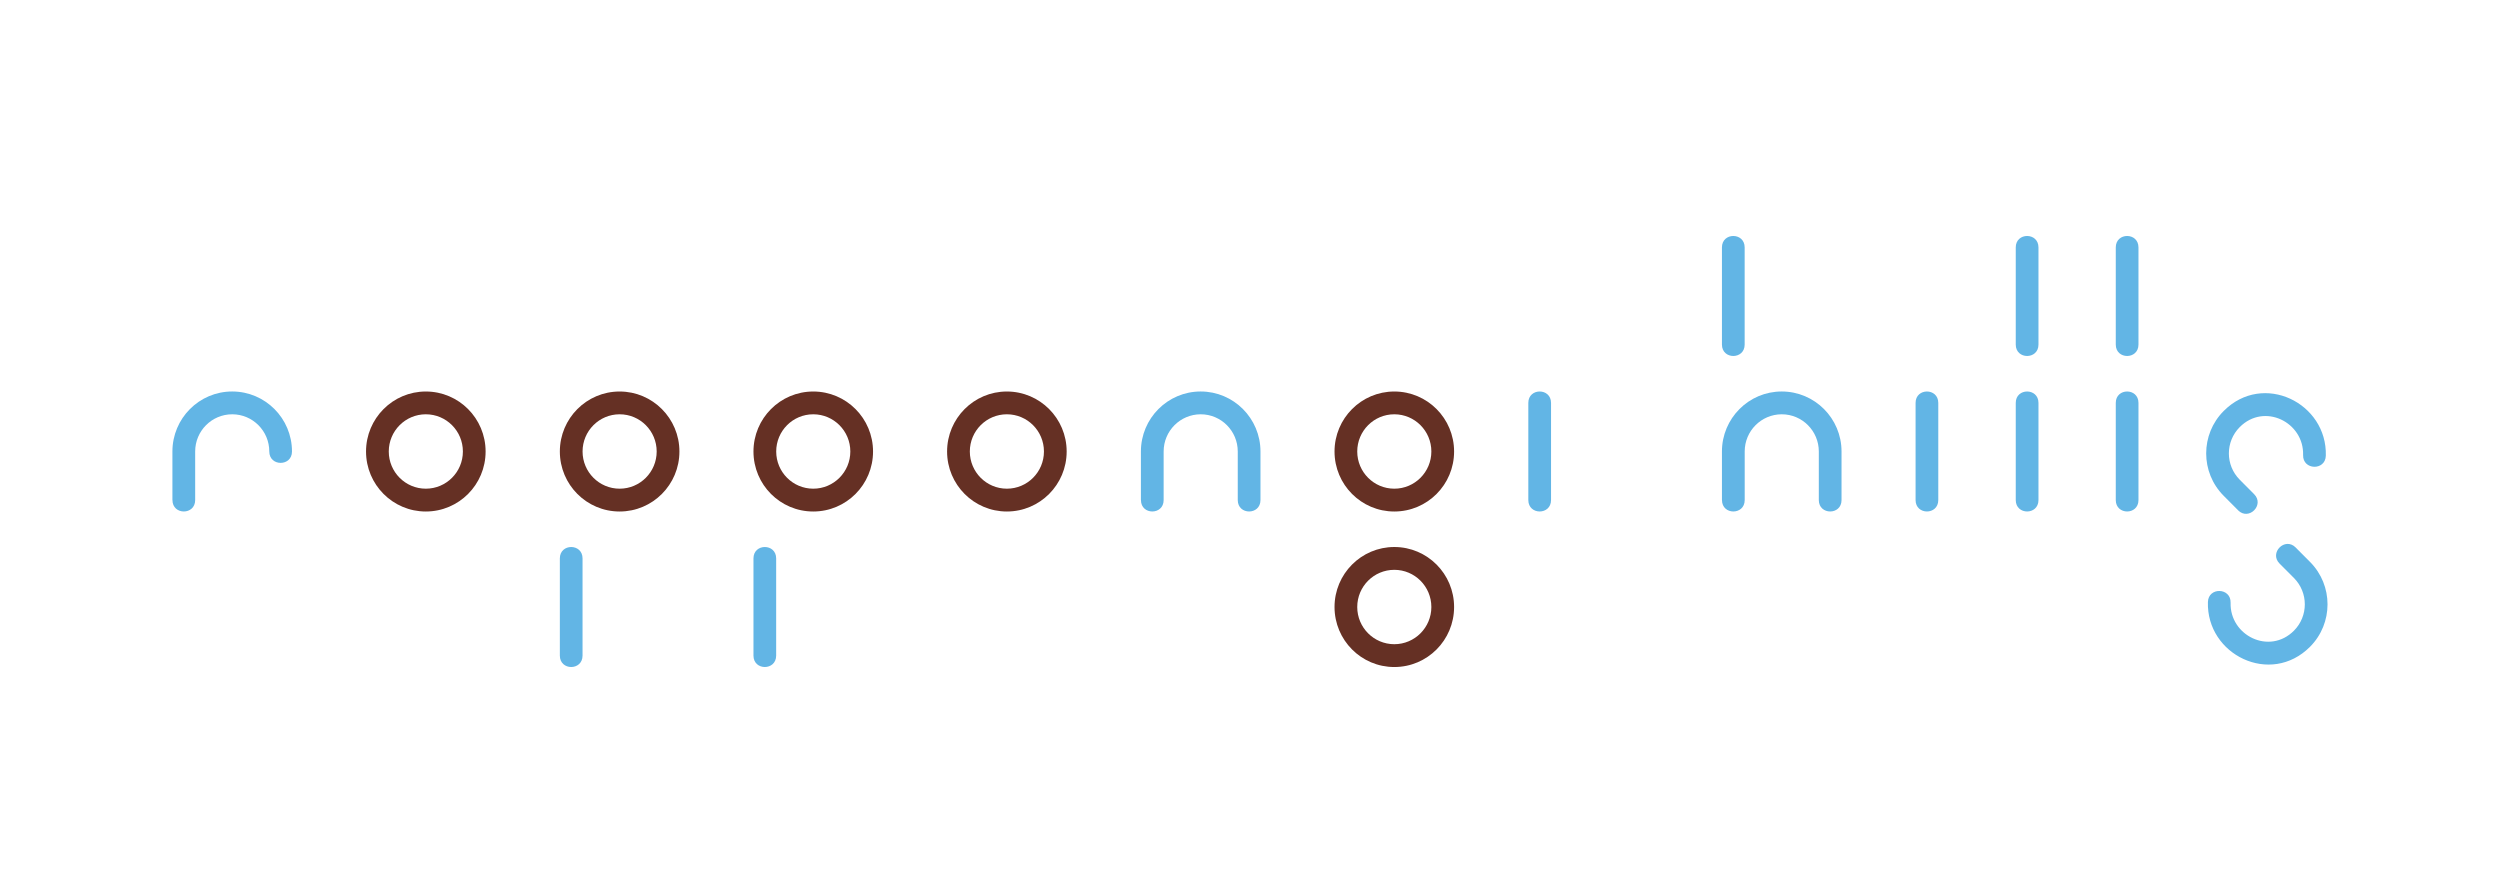 <svg width="116" height="41" viewBox="0 0 116 41" fill="none" xmlns="http://www.w3.org/2000/svg">
<g clip-path="url(#clip0_84048_30270)">
<path d="M52.938 23.204V20.949C52.938 19.412 54.18 18.165 55.712 18.165C57.243 18.165 58.486 19.412 58.486 20.949V23.204C58.486 23.909 57.432 23.909 57.432 23.204V20.949C57.432 19.996 56.662 19.223 55.713 19.223C54.763 19.223 53.993 19.996 53.993 20.949V23.204C53.993 23.909 52.94 23.909 52.94 23.204H52.938Z" fill="#62B5E5"/>
<path d="M8 23.204V20.949C8 19.412 9.242 18.165 10.774 18.165C12.306 18.165 13.548 19.412 13.548 20.949C13.548 21.654 12.495 21.654 12.495 20.949C12.495 19.996 11.725 19.223 10.775 19.223C9.826 19.223 9.056 19.996 9.056 20.949V23.204C9.056 23.909 8.002 23.909 8.002 23.204H8Z" fill="#62B5E5"/>
<path d="M79.898 15.989V11.479C79.898 10.773 80.952 10.773 80.952 11.479V15.989C80.952 16.694 79.898 16.694 79.898 15.989Z" fill="#62B5E5"/>
<path d="M79.898 23.204V20.949C79.898 19.412 81.141 18.165 82.672 18.165C84.204 18.165 85.447 19.412 85.447 20.949V23.204C85.447 23.909 84.393 23.909 84.393 23.204V20.949C84.393 19.996 83.623 19.223 82.674 19.223C81.724 19.223 80.954 19.996 80.954 20.949V23.204C80.954 23.909 79.9 23.909 79.9 23.204H79.898Z" fill="#62B5E5"/>
<path d="M88.883 23.204V18.694C88.883 17.989 89.936 17.989 89.936 18.694V23.204C89.936 23.909 88.883 23.909 88.883 23.204Z" fill="#62B5E5"/>
<path d="M106.517 25.403L107.185 26.073C108.268 27.16 108.268 28.924 107.185 30.011C105.353 31.849 102.375 30.381 102.447 27.934C102.467 27.23 103.52 27.261 103.5 27.965C103.455 29.489 105.3 30.407 106.44 29.263C107.111 28.588 107.111 27.495 106.44 26.82L105.772 26.15C105.276 25.651 106.021 24.903 106.518 25.402L106.517 25.403Z" fill="#62B5E5"/>
<path d="M103.848 23.677L103.18 23.006C102.096 21.919 102.096 20.156 103.18 19.069C105.011 17.23 107.989 18.698 107.918 21.146C107.897 21.85 106.844 21.819 106.864 21.115C106.909 19.59 105.064 18.673 103.924 19.817C103.252 20.492 103.252 21.585 103.924 22.259L104.592 22.93C105.089 23.428 104.343 24.177 103.847 23.678L103.848 23.677Z" fill="#62B5E5"/>
<path d="M70.914 23.204V18.694C70.914 17.989 71.968 17.989 71.968 18.694V23.204C71.968 23.909 70.914 23.909 70.914 23.204Z" fill="#62B5E5"/>
<path d="M93.531 15.989V11.479C93.531 10.773 94.585 10.773 94.585 11.479V15.989C94.585 16.694 93.531 16.694 93.531 15.989Z" fill="#62B5E5"/>
<path d="M93.531 23.204V18.694C93.531 17.989 94.585 17.989 94.585 18.694V23.204C94.585 23.909 93.531 23.909 93.531 23.204Z" fill="#62B5E5"/>
<path d="M98.172 15.989V11.479C98.172 10.773 99.225 10.773 99.225 11.479V15.989C99.225 16.694 98.172 16.694 98.172 15.989Z" fill="#62B5E5"/>
<path d="M98.172 23.204V18.694C98.172 17.989 99.225 17.989 99.225 18.694V23.204C99.225 23.909 98.172 23.909 98.172 23.204Z" fill="#62B5E5"/>
<path d="M34.961 30.42V25.91C34.961 25.205 36.014 25.205 36.014 25.91V30.42C36.014 31.126 34.961 31.126 34.961 30.42Z" fill="#62B5E5"/>
<path d="M25.977 30.42V25.91C25.977 25.205 27.03 25.205 27.03 25.91V30.42C27.03 31.126 25.977 31.126 25.977 30.42Z" fill="#62B5E5"/>
<path d="M46.719 19.223C45.77 19.223 45 19.996 45 20.949C45 21.902 45.77 22.675 46.719 22.675C47.669 22.675 48.439 21.902 48.439 20.949C48.439 19.996 47.669 19.223 46.719 19.223ZM46.719 18.166C48.251 18.166 49.493 19.413 49.493 20.95C49.493 22.488 48.251 23.734 46.719 23.734C45.188 23.734 43.945 22.488 43.945 20.95C43.945 19.413 45.188 18.166 46.719 18.166Z" fill="#653024"/>
<path d="M19.758 19.223C18.809 19.223 18.039 19.996 18.039 20.949C18.039 21.902 18.809 22.675 19.758 22.675C20.708 22.675 21.478 21.902 21.478 20.949C21.478 19.996 20.708 19.223 19.758 19.223ZM19.758 18.166C21.29 18.166 22.532 19.413 22.532 20.95C22.532 22.488 21.29 23.734 19.758 23.734C18.227 23.734 16.984 22.488 16.984 20.95C16.984 19.413 18.227 18.166 19.758 18.166Z" fill="#653024"/>
<path d="M37.735 19.223C36.785 19.223 36.016 19.996 36.016 20.949C36.016 21.902 36.785 22.675 37.735 22.675C38.684 22.675 39.455 21.902 39.455 20.949C39.455 19.996 38.684 19.223 37.735 19.223ZM37.735 18.166C39.267 18.166 40.509 19.413 40.509 20.95C40.509 22.488 39.267 23.734 37.735 23.734C36.203 23.734 34.961 22.488 34.961 20.95C34.961 19.413 36.203 18.166 37.735 18.166Z" fill="#653024"/>
<path d="M28.751 19.223C27.801 19.223 27.031 19.996 27.031 20.949C27.031 21.902 27.801 22.675 28.751 22.675C29.7 22.675 30.47 21.902 30.47 20.949C30.47 19.996 29.7 19.223 28.751 19.223ZM28.751 18.166C30.282 18.166 31.525 19.413 31.525 20.95C31.525 22.488 30.282 23.734 28.751 23.734C27.219 23.734 25.977 22.488 25.977 20.95C25.977 19.413 27.219 18.166 28.751 18.166Z" fill="#653024"/>
<path d="M64.696 19.223C63.746 19.223 62.976 19.996 62.976 20.949C62.976 21.902 63.746 22.675 64.696 22.675C65.645 22.675 66.415 21.902 66.415 20.949C66.415 19.996 65.645 19.223 64.696 19.223ZM64.696 18.166C66.228 18.166 67.47 19.413 67.47 20.95C67.47 22.488 66.228 23.734 64.696 23.734C63.164 23.734 61.922 22.488 61.922 20.95C61.922 19.413 63.164 18.166 64.696 18.166Z" fill="#653024"/>
<path d="M64.696 26.44C63.746 26.44 62.976 27.212 62.976 28.165C62.976 29.118 63.746 29.891 64.696 29.891C65.645 29.891 66.415 29.118 66.415 28.165C66.415 27.212 65.645 26.44 64.696 26.44ZM64.696 25.381C66.228 25.381 67.47 26.628 67.47 28.165C67.47 29.703 66.228 30.95 64.696 30.95C63.164 30.95 61.922 29.703 61.922 28.165C61.922 26.628 63.164 25.381 64.696 25.381Z" fill="#653024"/>
</g>
<defs>
<clipPath id="clip0_84048_30270">
<rect width="100" height="20" fill="white" transform="translate(8 10.95)"/>
</clipPath>
</defs>
</svg>
